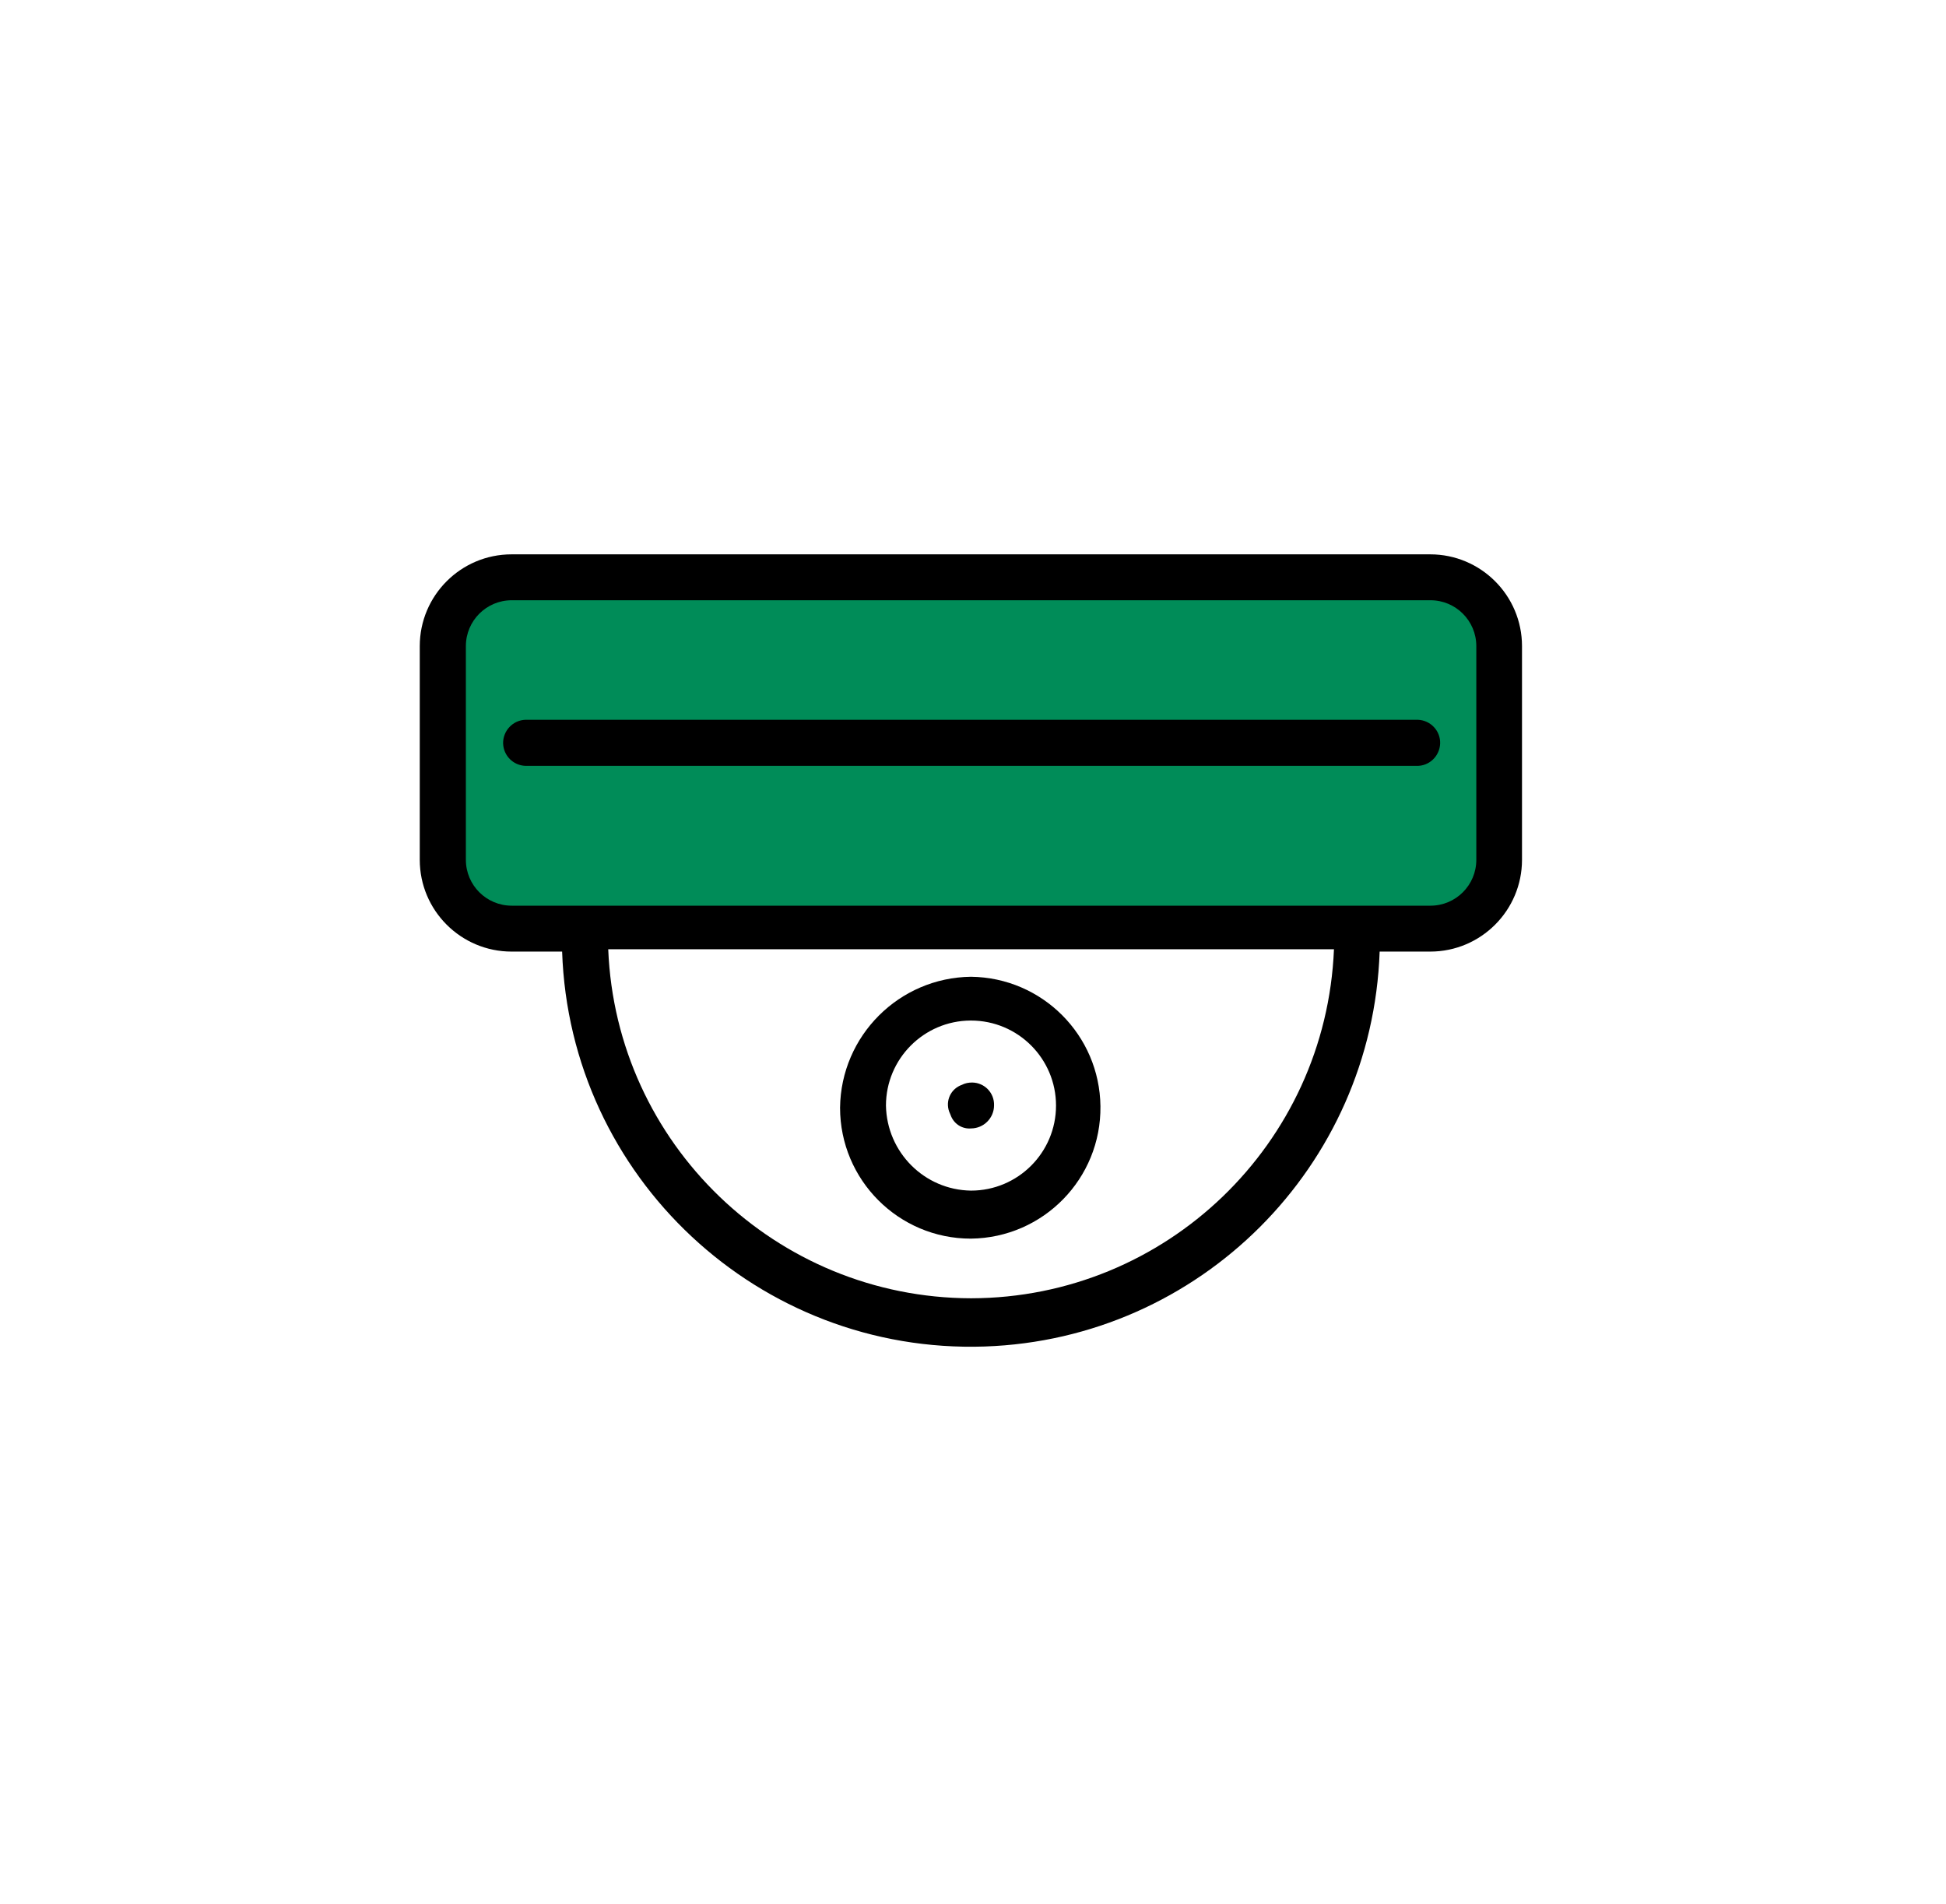 <?xml version="1.0" encoding="UTF-8"?>
<svg xmlns="http://www.w3.org/2000/svg" width="92" height="90" viewBox="0 0 92 90" fill="none">
  <path d="M29.115 27.567H24.965L22.245 28.207L21.275 30.267V41.077L22.245 43.407H24.965L67.925 43.677L70.425 42.287V30.127L69.545 28.047L66.395 27.567H29.115Z" fill="#008C58"></path>
  <path d="M67.615 26.207H24.185C21.785 26.207 19.845 28.157 19.845 30.547V40.647C19.845 43.047 21.795 44.987 24.185 44.987H26.575C26.935 55.657 35.885 64.017 46.555 63.657C56.715 63.307 64.875 55.157 65.225 44.987H67.615C70.015 44.987 71.955 43.037 71.955 40.647V30.547C71.955 28.147 70.005 26.207 67.615 26.207ZM45.905 61.377C36.695 61.357 29.125 54.077 28.755 44.877H63.065C62.685 54.087 55.125 61.357 45.915 61.377H45.905ZM69.795 40.647C69.795 41.847 68.825 42.817 67.625 42.817H24.195C22.995 42.817 22.025 41.847 22.025 40.647V30.547C22.025 29.347 22.995 28.377 24.195 28.377H67.625C68.825 28.377 69.795 29.347 69.795 30.547V40.647Z" fill="black"></path>
  <path d="M66.965 34.027H24.845C24.245 34.047 23.775 34.547 23.785 35.147C23.805 35.727 24.265 36.187 24.845 36.207H66.965C67.565 36.227 68.065 35.747 68.085 35.147C68.105 34.547 67.625 34.047 67.025 34.027C67.005 34.027 66.985 34.027 66.965 34.027Z" fill="black"></path>
  <path d="M45.905 58.557C49.325 58.517 52.065 55.717 52.025 52.297C51.985 48.937 49.275 46.217 45.905 46.177C42.505 46.217 39.755 48.967 39.715 52.367C39.715 55.787 42.485 58.557 45.895 58.557H45.905ZM45.905 48.247C48.125 48.247 49.925 50.047 49.925 52.267C49.925 54.487 48.125 56.287 45.905 56.287C43.705 56.257 41.925 54.477 41.885 52.267C41.885 50.057 43.675 48.257 45.885 48.247C45.885 48.247 45.895 48.247 45.905 48.247Z" fill="black"></path>
  <path d="M45.905 53.347C46.505 53.347 46.995 52.857 46.995 52.257C47.015 51.677 46.555 51.187 45.965 51.177C45.795 51.177 45.625 51.207 45.475 51.287C44.955 51.467 44.685 52.037 44.875 52.557C44.895 52.607 44.915 52.647 44.935 52.697C45.075 53.117 45.475 53.387 45.915 53.347H45.905Z" fill="black"></path>
</svg>
